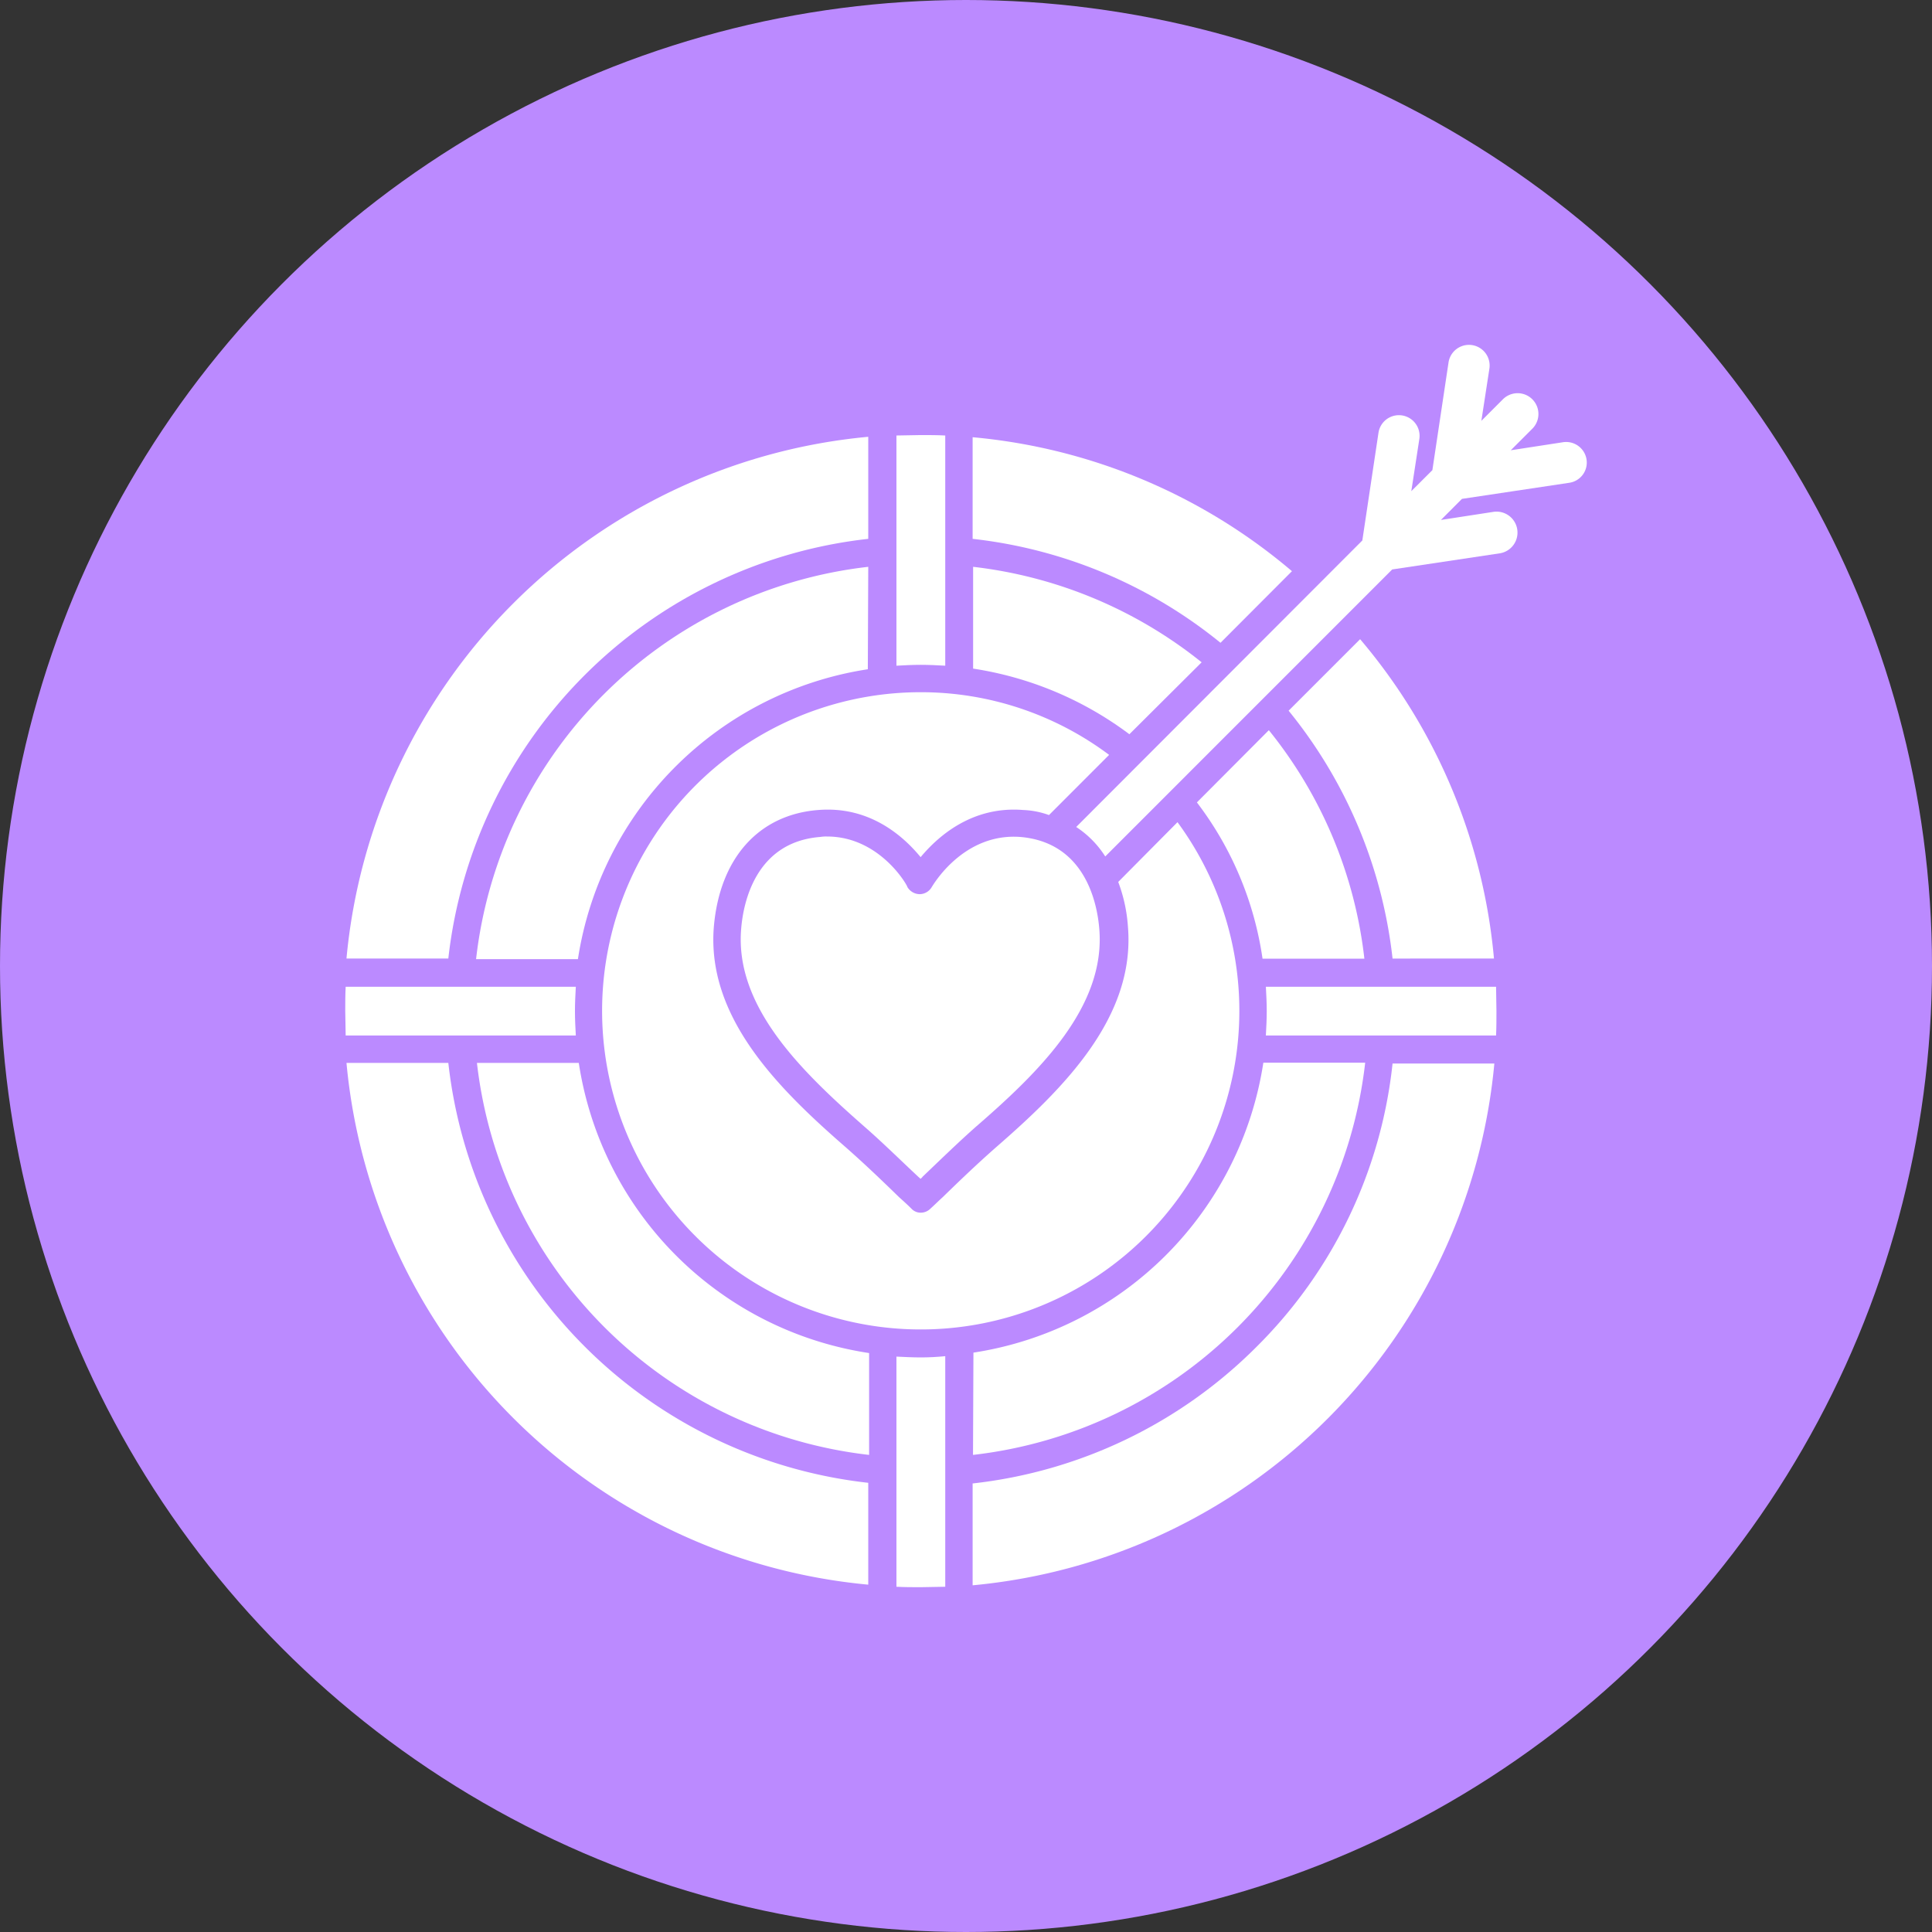 <svg viewBox="0 0 358.54 358.54" xmlns="http://www.w3.org/2000/svg"><rect x="0" y="0" width="358.54" height="358.54" fill="#333333" stroke="none"/><defs><style>.cls-1{fill:#bb8aff;}.cls-2{fill:#fff;fill-rule:evenodd;}</style></defs><g data-name="Layer 2" id="Layer_2"><g data-name="Layer 1" id="Layer_1-2"><circle r="179.27" cy="179.27" cx="179.27" class="cls-1"></circle><path d="M153.48,155.24a6.57,6.57,0,0,0-1.25.08c-12,.93-14.29,12.18-14.68,17-1.25,14.45,11.16,26.47,22.8,36.7,3.44,3,6.64,6.17,10.07,9.37.16.16.32.24.39.39.16-.15.32-.23.39-.39,3.44-3.28,6.64-6.4,10-9.37,11.71-10.15,24.05-22.25,22.8-36.7-.39-4.76-2.65-16-14.68-17-10.7-.78-16.32,9.21-16.4,9.29a2.6,2.6,0,0,1-2.26,1.33,2.7,2.7,0,0,1-2.27-1.33c0-.31-5.15-9.37-14.91-9.37Z" class="cls-2"></path><path d="M161.13,105.19A82.66,82.66,0,0,0,88.35,178h18.9a64.29,64.29,0,0,1,53.8-53.8l.08-19Z" class="cls-2"></path><path d="M277.25,177.88a106.23,106.23,0,0,0-24.84-59.26l-13.27,13.27a88.34,88.34,0,0,1,19.29,46Z" class="cls-2"></path><path d="M166.36,102.45v21.09c1.49-.08,3-.16,4.53-.16s3.05.08,4.53.16V80.82c-1.48-.08-3-.08-4.53-.08h0c-1.56,0-3,.08-4.53.08v21.63Z" class="cls-2"></path><path d="M239.76,106h0A106.26,106.26,0,0,0,180.5,81.14V100a88.34,88.34,0,0,1,46,19.29Z" class="cls-2"></path><path d="M223,122.91h0a82.89,82.89,0,0,0-42.41-17.72v18.89a64.49,64.49,0,0,1,29,12.18Z" class="cls-2"></path><path d="M222.12,148.91a62.5,62.5,0,0,1,12.18,29h18.9a82.12,82.12,0,0,0-17.73-42.4Z" class="cls-2"></path><path d="M83.2,177.88A88.23,88.23,0,0,1,161.13,100V81.06A107.17,107.17,0,0,0,64.3,177.88H83.2Z" class="cls-2"></path><path d="M170.89,128.46h0a59.13,59.13,0,1,0,47.63,24.12l-11,11.09a29,29,0,0,1,1.8,8.28c1.41,16.79-11.87,30-24.52,41-3.28,2.89-6.48,5.93-9.84,9.21-.78.7-1.48,1.41-2.26,2.11a2.55,2.55,0,0,1-1.8.78,2.34,2.34,0,0,1-1.79-.78c-.79-.78-1.49-1.41-2.27-2.11-3.36-3.28-6.56-6.32-9.84-9.21-12.65-11-25.92-24.21-24.52-41,1.1-12.65,8.28-20.77,19.37-21.63,9.6-.78,15.85,4.92,19,8.75,3.13-3.75,9.45-9.53,19.05-8.75a15.67,15.67,0,0,1,4.77.94l11.16-11.17A58.26,58.26,0,0,0,170.89,128.46Z" class="cls-2"></path><path d="M233.13,250a88.16,88.16,0,0,1-52.63,25.3h0v18.9a107.17,107.17,0,0,0,96.82-96.83H258.43A87.05,87.05,0,0,1,233.13,250Z" class="cls-2"></path><path d="M256.16,183.12H234.92c.08,1.48.16,3,.16,4.53s-.08,3-.16,4.52h42.72c.07-1.48.07-3,.07-4.52s-.07-3.05-.07-4.53Z" class="cls-2"></path><path d="M180.57,270a82.66,82.66,0,0,0,72.78-72.78h-18.9a64.27,64.27,0,0,1-53.8,53.8h0l-.08,19Z" class="cls-2"></path><path d="M107.41,197.25H88.51A82.67,82.67,0,0,0,161.29,270v-18.9A64.2,64.2,0,0,1,107.41,197.25Z" class="cls-2"></path><path d="M83.2,197.25H64.3a107.18,107.18,0,0,0,96.83,96.83v-18.9A88.23,88.23,0,0,1,83.2,197.25Z" class="cls-2"></path><path d="M85.78,192.17h21.08c-.08-1.48-.16-3-.16-4.52s.08-3.05.16-4.53H64.15c-.08,1.48-.08,3-.08,4.53s.08,3,.08,4.52H85.78Z" class="cls-2"></path><path d="M170.89,251.91c-1.56,0-3-.08-4.53-.15h0v42.71c1.49.08,3,.08,4.53.08s3.05-.08,4.53-.08V251.68c-1.56.15-3,.23-4.53.23Z" class="cls-2"></path><path d="M294.43,85.27a3.83,3.83,0,0,0-4.38-3.2l-9.68,1.49h0l4-4a3.86,3.86,0,0,0-5.46-5.46l-4,4,1.49-9.68a3.83,3.83,0,1,0-7.58-1.17l-3,20-3.91,3.9,1.49-9.68a3.83,3.83,0,1,0-7.58-1.17l-3,20-53.1,53.17a18.14,18.14,0,0,1,5.39,5.47l53.25-53.26,20-3A3.83,3.83,0,0,0,277.09,95l-9.68,1.49,3.9-3.91,20-3A3.79,3.79,0,0,0,294.43,85.27Z" class="cls-2"></path></g></g></svg>